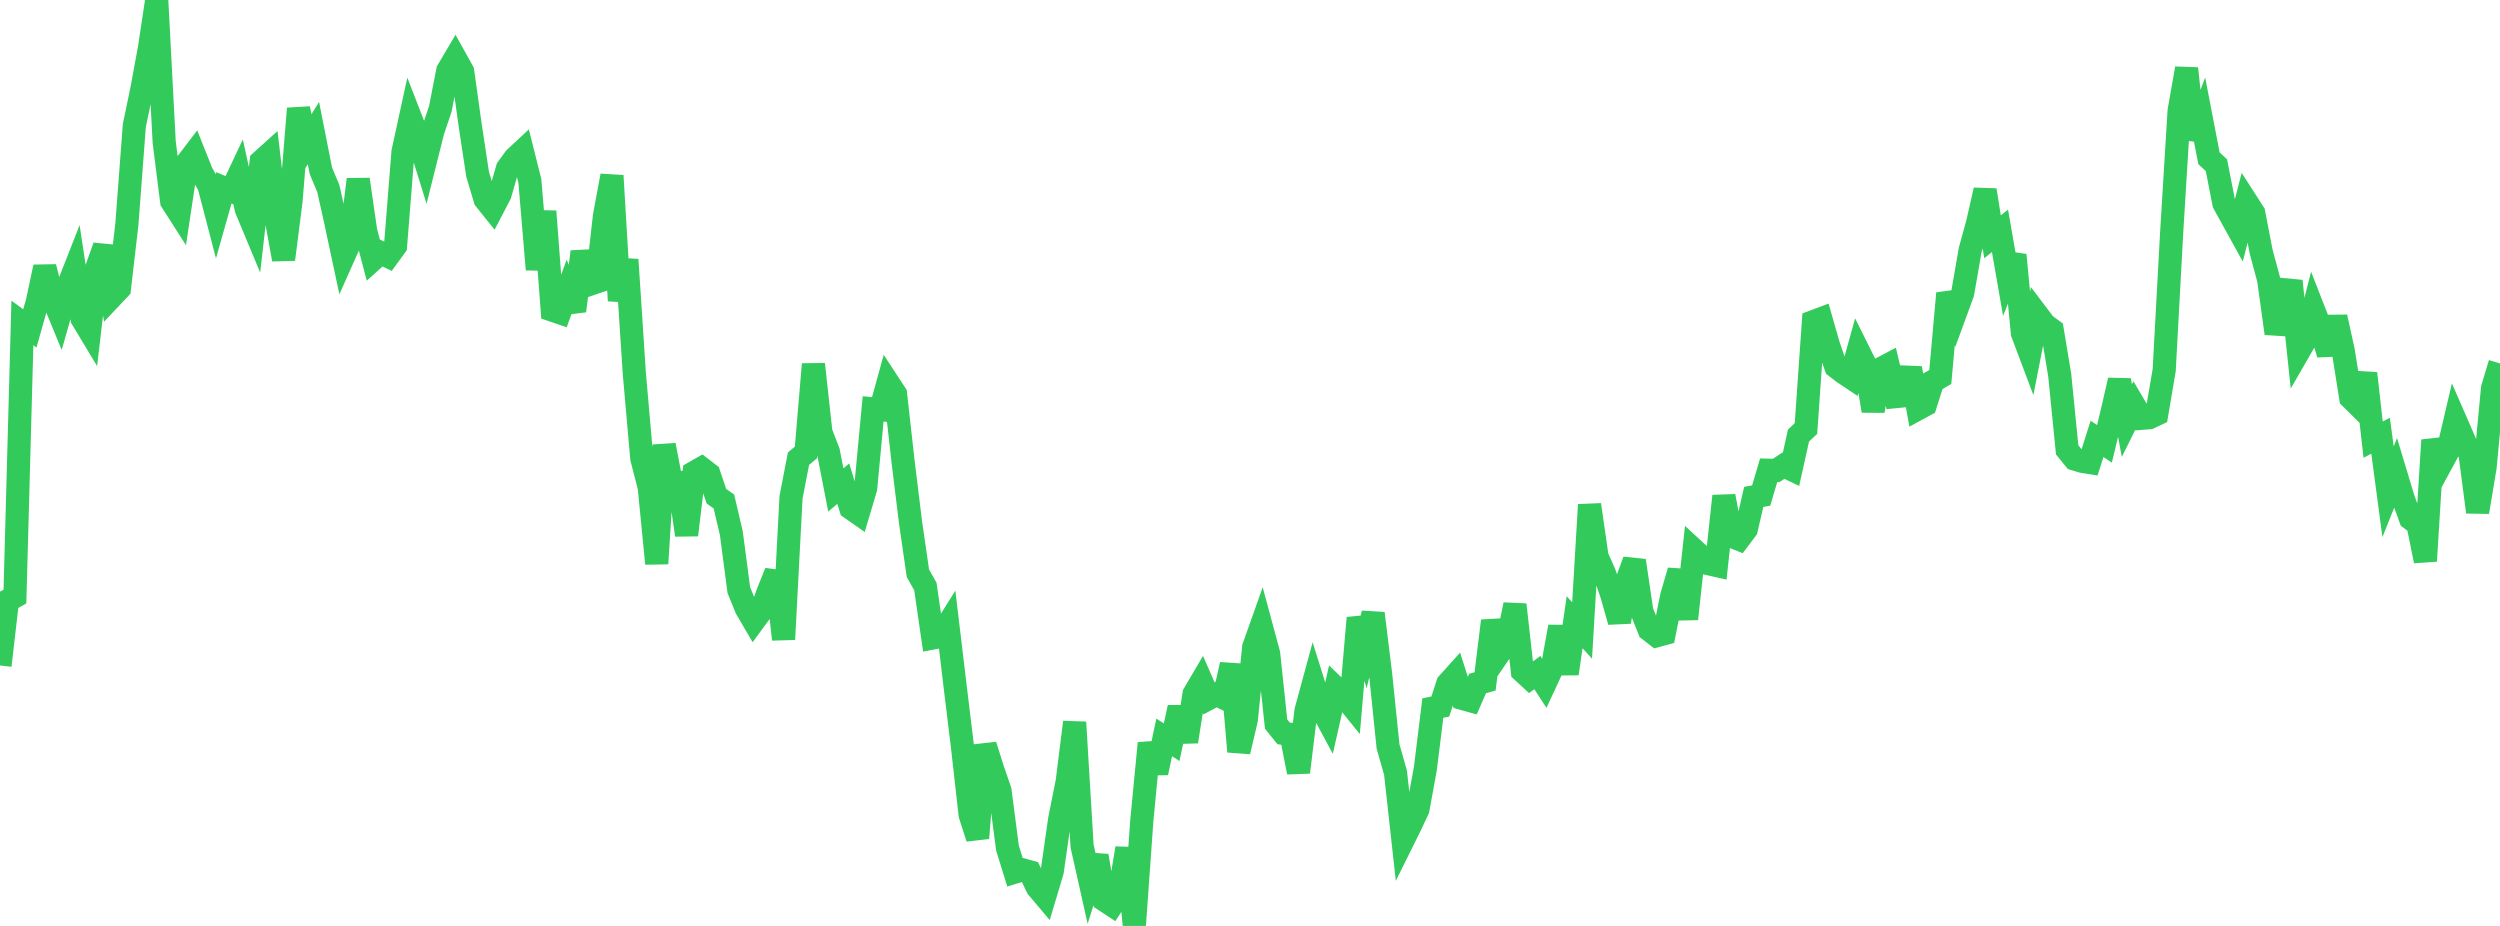 <?xml version="1.0" standalone="no"?>
<!DOCTYPE svg PUBLIC "-//W3C//DTD SVG 1.1//EN" "http://www.w3.org/Graphics/SVG/1.1/DTD/svg11.dtd">

<svg width="135" height="50" viewBox="0 0 135 50" preserveAspectRatio="none" 
  xmlns="http://www.w3.org/2000/svg"
  xmlns:xlink="http://www.w3.org/1999/xlink">


<polyline points="0.0, 35.936 0.403, 32.439 0.806, 32.214 1.209, 17.439 1.612, 17.732 2.015, 16.306 2.418, 14.418 2.821, 16.014 3.224, 16.994 3.627, 15.577 4.03, 14.551 4.433, 17.213 4.836, 17.881 5.239, 14.436 5.642, 13.309 6.045, 16.011 6.448, 15.584 6.851, 12.108 7.254, 6.78 7.657, 4.842 8.06, 2.659 8.463, 0.0 8.866, 7.671 9.269, 10.87 9.672, 11.5 10.075, 8.825 10.478, 8.296 10.881, 9.31 11.284, 10.027 11.687, 11.571 12.09, 10.145 12.493, 10.312 12.896, 9.456 13.299, 11.292 13.701, 12.257 14.104, 8.715 14.507, 8.351 14.91, 11.791 15.313, 14.008 15.716, 10.846 16.119, 5.862 16.522, 7.837 16.925, 7.185 17.328, 9.224 17.731, 10.185 18.134, 12 18.537, 13.886 18.94, 12.982 19.343, 9.688 19.746, 12.478 20.149, 14.008 20.552, 13.645 20.955, 13.84 21.358, 13.287 21.761, 8.203 22.164, 6.353 22.567, 7.391 22.97, 8.689 23.373, 7.081 23.776, 5.885 24.179, 3.815 24.582, 3.133 24.985, 3.857 25.388, 6.751 25.791, 9.409 26.194, 10.764 26.597, 11.267 27.0, 10.494 27.403, 9.092 27.806, 8.54 28.209, 8.165 28.612, 9.767 29.015, 14.55 29.418, 11.414 29.821, 16.746 30.224, 16.884 30.627, 15.776 31.03, 16.787 31.433, 13.593 31.836, 15.354 32.239, 15.218 32.642, 11.651 33.045, 9.489 33.448, 16.237 33.851, 14.02 34.254, 20.174 34.657, 24.752 35.06, 26.316 35.463, 30.435 35.866, 24.038 36.269, 26.138 36.672, 26.081 37.075, 28.891 37.478, 25.517 37.881, 25.288 38.284, 25.599 38.687, 26.798 39.09, 27.078 39.493, 28.796 39.896, 31.864 40.299, 32.854 40.701, 33.542 41.104, 32.992 41.507, 31.895 41.91, 30.901 42.313, 34.526 42.716, 26.85 43.119, 24.768 43.522, 24.431 43.925, 19.668 44.328, 23.346 44.731, 24.388 45.134, 26.459 45.537, 26.117 45.94, 27.438 46.343, 27.719 46.746, 26.364 47.149, 22.081 47.552, 22.122 47.955, 20.659 48.358, 21.275 48.761, 24.882 49.164, 28.17 49.567, 30.958 49.97, 31.67 50.373, 34.45 50.776, 34.373 51.179, 33.729 51.582, 37.102 51.985, 40.413 52.388, 44.005 52.791, 45.256 53.194, 40.243 53.597, 41.522 54.0, 42.692 54.403, 45.791 54.806, 47.093 55.209, 46.97 55.612, 47.082 56.015, 47.92 56.418, 48.398 56.821, 47.05 57.224, 44.231 57.627, 42.21 58.03, 39.001 58.433, 45.687 58.836, 47.487 59.239, 46.213 59.642, 48.61 60.045, 48.875 60.448, 48.255 60.851, 45.804 61.254, 50.0 61.657, 44.323 62.06, 40.135 62.463, 41.73 62.866, 39.819 63.269, 40.079 63.672, 38.202 64.075, 40.046 64.478, 37.476 64.881, 36.79 65.284, 37.712 65.687, 37.498 66.09, 37.694 66.493, 35.884 66.896, 40.585 67.299, 38.875 67.701, 34.945 68.104, 33.809 68.507, 35.303 68.91, 39.1 69.313, 39.602 69.716, 39.659 70.119, 41.702 70.522, 38.391 70.925, 36.907 71.328, 38.19 71.731, 38.939 72.134, 37.153 72.537, 37.542 72.94, 38.04 73.343, 33.369 73.746, 34.756 74.149, 33.121 74.552, 36.398 74.955, 40.314 75.358, 41.727 75.761, 45.379 76.164, 44.566 76.567, 43.708 76.97, 41.501 77.373, 38.234 77.776, 38.154 78.179, 36.916 78.582, 36.468 78.985, 37.72 79.388, 37.832 79.791, 36.906 80.194, 36.797 80.597, 33.528 81.0, 35.204 81.403, 34.611 81.806, 32.652 82.209, 36.246 82.612, 36.617 83.015, 36.319 83.418, 36.938 83.821, 36.07 84.224, 33.843 84.627, 36.379 85.03, 33.6 85.433, 34.046 85.836, 27.256 86.239, 30.055 86.642, 30.966 87.045, 32.144 87.448, 33.571 87.851, 31.374 88.254, 30.273 88.657, 33.01 89.06, 34.016 89.463, 34.329 89.866, 34.219 90.269, 32.197 90.672, 30.825 91.075, 33.42 91.478, 29.697 91.881, 30.068 92.284, 30.444 92.687, 30.535 93.09, 26.789 93.493, 28.952 93.896, 29.115 94.299, 28.579 94.701, 26.831 95.104, 26.759 95.507, 25.393 95.91, 25.405 96.313, 25.142 96.716, 25.336 97.119, 23.519 97.522, 23.141 97.925, 17.368 98.328, 17.217 98.731, 18.625 99.134, 19.802 99.537, 20.113 99.94, 20.383 100.343, 18.928 100.746, 19.738 101.149, 22.187 101.552, 19.919 101.955, 19.706 102.358, 21.418 102.761, 21.379 103.164, 19.887 103.567, 22.078 103.97, 21.859 104.373, 20.592 104.776, 20.357 105.179, 15.841 105.582, 16.927 105.985, 15.827 106.388, 13.511 106.791, 12.041 107.194, 10.266 107.597, 12.787 108.0, 12.465 108.403, 14.78 108.806, 13.771 109.209, 17.987 109.612, 19.056 110.015, 16.994 110.418, 17.526 110.821, 17.823 111.224, 20.247 111.627, 24.293 112.03, 24.786 112.433, 24.909 112.836, 24.974 113.239, 23.7 113.642, 23.968 114.045, 22.289 114.448, 20.534 114.851, 22.716 115.254, 21.902 115.657, 22.588 116.06, 22.557 116.463, 22.366 116.866, 19.991 117.269, 12.573 117.672, 5.989 118.075, 3.697 118.478, 7.506 118.881, 6.454 119.284, 8.545 119.687, 8.922 120.09, 10.982 120.493, 11.714 120.896, 12.444 121.299, 10.877 121.701, 11.502 122.104, 13.598 122.507, 15.095 122.91, 18.004 123.313, 16.527 123.716, 15.177 124.119, 19.002 124.522, 18.302 124.925, 16.713 125.328, 17.744 125.731, 19.129 126.134, 17.119 126.537, 18.953 126.94, 21.484 127.343, 21.881 127.746, 20.162 128.149, 23.742 128.552, 23.53 128.955, 26.558 129.358, 25.548 129.761, 26.885 130.164, 28 130.567, 28.304 130.97, 30.294 131.373, 23.769 131.776, 25.133 132.179, 24.391 132.582, 22.673 132.985, 23.596 133.388, 24.56 133.791, 27.651 134.194, 25.233 134.597, 20.97 135.0, 19.624" fill="none" stroke="#32ca5b" stroke-width="1.25"/>

</svg>